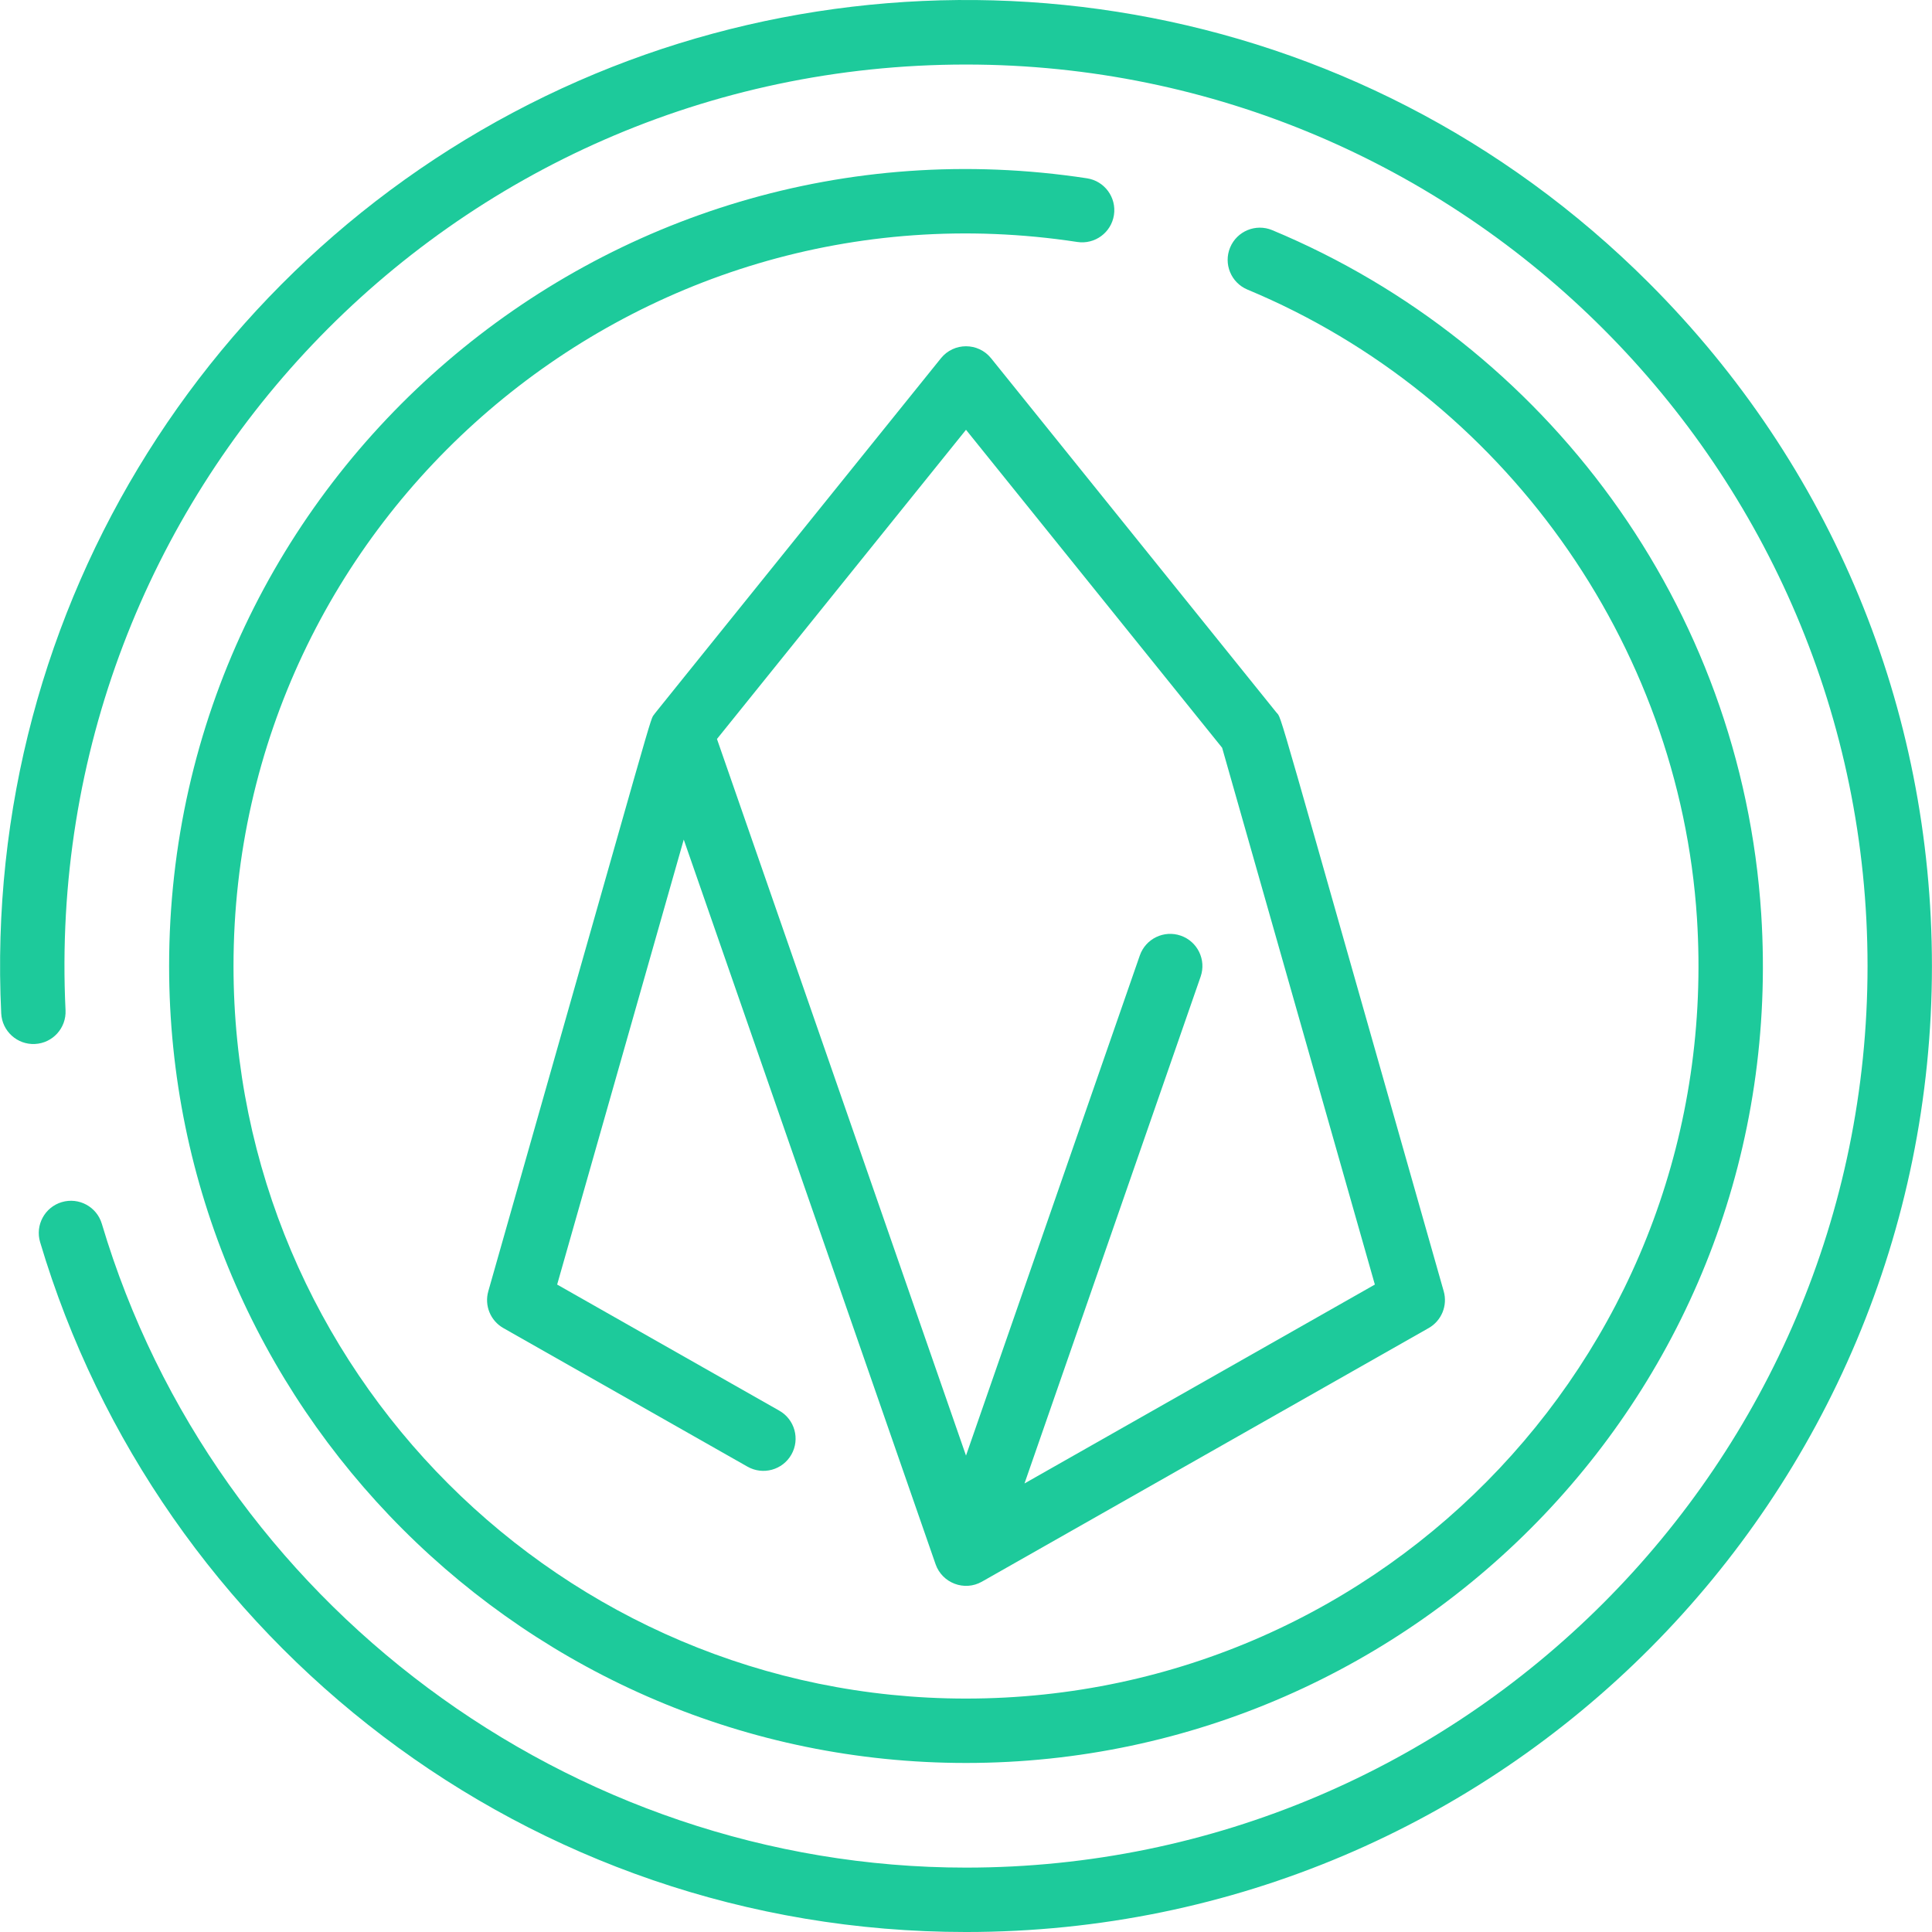<svg id="Layer_1" enable-background="new 0 0 480.034 480.034" height="512" viewBox="0 0 480.034 480.034" width="512" xmlns="http://www.w3.org/2000/svg"><g><path fill="#1dca9b" d="m232.462 388.66c1.634 4.672 7.146 6.804 11.506 4.331l111-63.011c3.208-1.821 4.755-5.599 3.745-9.146-42.836-150.522-40.071-141.943-41.573-143.809l-70.891-88.01c-3.198-3.97-9.259-3.975-12.461 0-75.844 94.16-70.877 87.969-71.225 88.471-1.164 1.669 1.572-7.087-41.239 143.348-1.01 3.547.537 7.325 3.745 9.146l60.659 34.434c3.844 2.182 8.726.834 10.906-3.008 2.182-3.842.835-8.725-3.008-10.906l-55.194-31.332 31.456-110.564zm7.556-281.872 63.641 79.009 37.945 133.372-87.053 49.417 43.762-125.925c1.45-4.173-.757-8.732-4.931-10.183-4.175-1.453-8.732.757-10.183 4.931l-43.182 124.255-61.877-178.055z"/><path fill="#1dca9b" d="m270.072 44.301c-119.881-18.26-228.054 74.35-228.054 195.733 0 109.178 88.822 198 198 198 112.249 0 204.991-94.229 197.586-210.902-4.937-76.717-53.585-141.657-121.498-169.948-4.079-1.699-8.762.229-10.461 4.309-1.699 4.078.229 8.762 4.309 10.461 63.439 26.428 107.277 87.743 111.683 156.199 6.73 106.042-77.064 193.882-181.618 193.882-100.355 0-182-81.645-182-182 0-111.455 99.328-196.719 209.644-179.916 4.377.668 8.448-2.337 9.114-6.704.664-4.368-2.338-8.448-6.705-9.114z"/><path fill="#1dca9b" d="m409.723 70.329c-72.84-72.84-179.264-88.2-265.923-50.256-89.443 39.166-148.406 130.031-143.499 231.716.214 4.413 3.982 7.826 8.377 7.605 4.413-.213 7.818-3.963 7.605-8.376-6.18-128.047 95.462-234.983 223.735-234.983 123.514 0 224 100.486 224 224s-100.486 224-224 224c-98.378 0-186.673-65.782-214.717-159.969-1.261-4.234-5.714-6.643-9.95-5.385-4.234 1.261-6.645 5.716-5.384 9.95 29.439 98.877 121.083 171.403 230.051 171.403 133.423 0 240-108.21 240-240 0-64.106-24.964-124.375-70.295-169.705z"/></g></svg>
